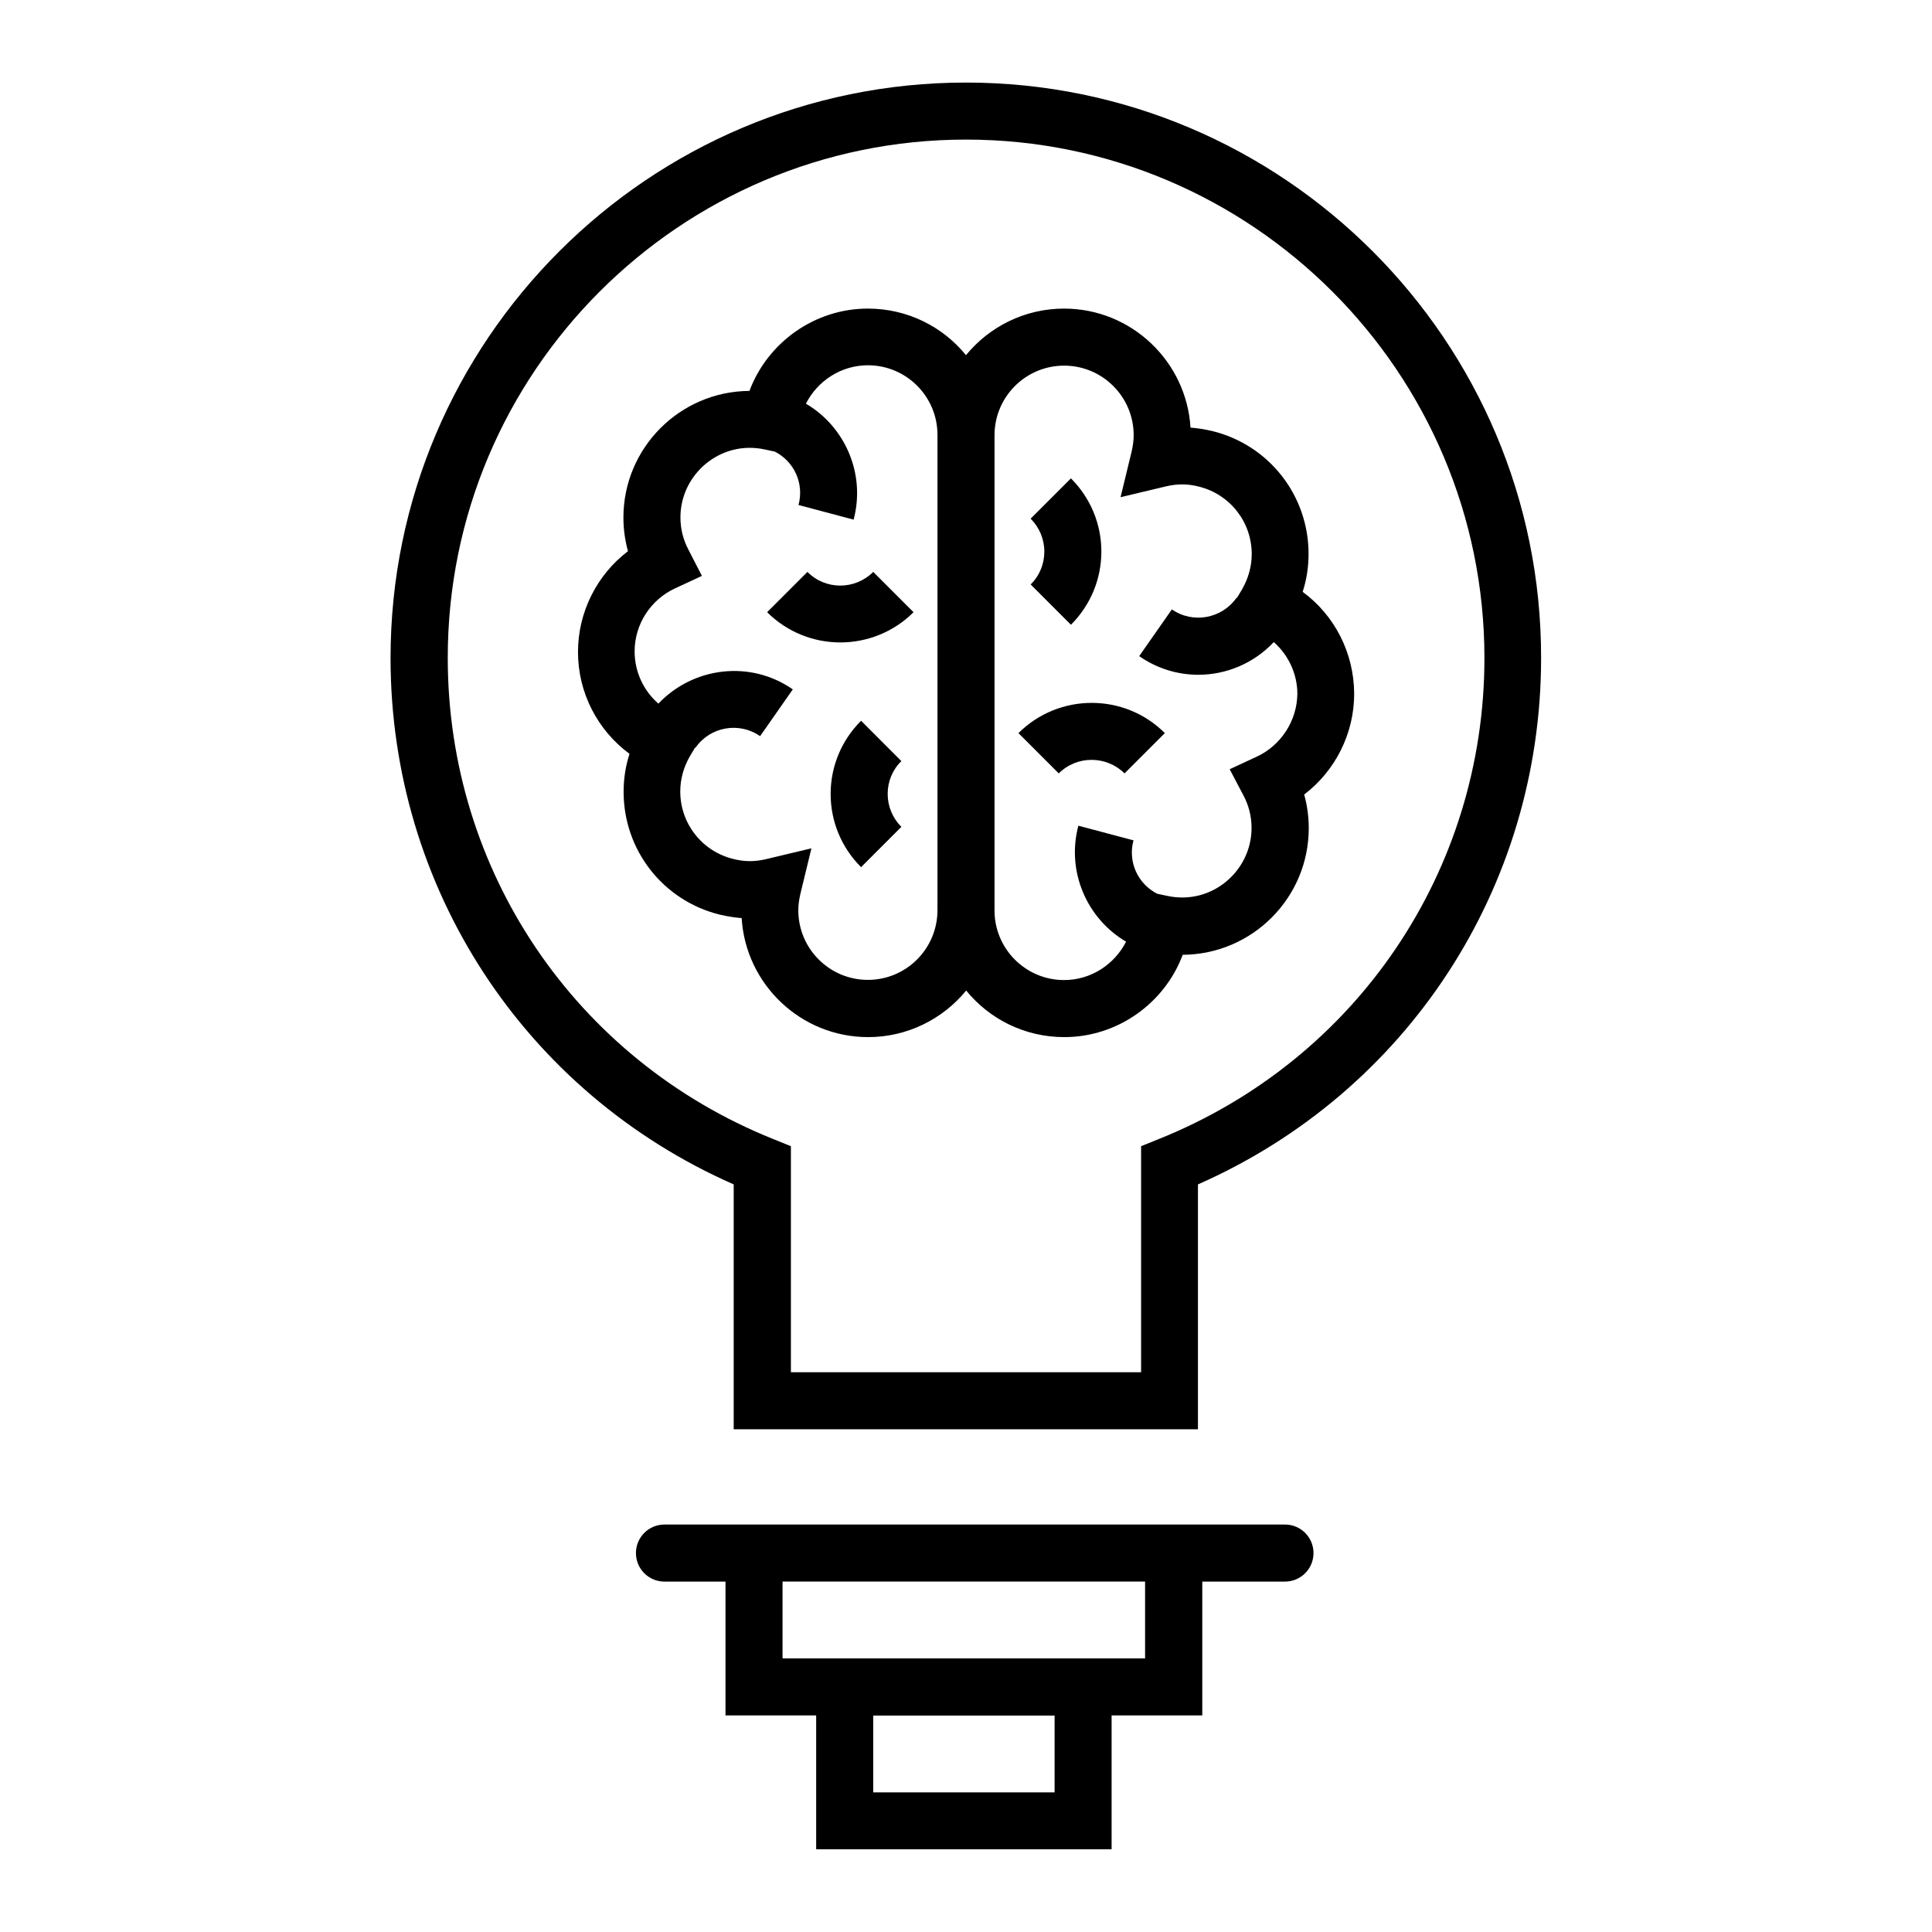 <?xml version="1.0" encoding="UTF-8"?>
<!-- Uploaded to: ICON Repo, www.svgrepo.com, Generator: ICON Repo Mixer Tools -->
<svg fill="#000000" width="800px" height="800px" version="1.1" viewBox="144 144 512 512" xmlns="http://www.w3.org/2000/svg">
 <g>
  <path d="m357.98 295.56-10.68 10.68c5.34 5.34 12.395 8.012 19.398 8.012 7.004 0 14.055-2.672 19.398-8.012l-10.68-10.68c-4.844 4.836-12.652 4.836-17.438 0z"/>
  <path d="m372.19 335.01c-5.188 5.188-8.062 12.09-8.062 19.398 0 7.305 2.871 14.207 8.062 19.398l10.68-10.68c-2.316-2.316-3.629-5.441-3.629-8.715 0-3.273 1.258-6.398 3.629-8.715z"/>
  <path d="m489.22 300.85c1.059-3.273 1.562-6.648 1.562-10.078 0-15.469-10.48-28.867-25.543-32.547-1.914-0.453-3.879-0.754-5.742-0.906-1.059-17.531-15.668-31.539-33.504-31.539-10.48 0-19.852 4.836-25.996 12.344-6.144-7.559-15.516-12.344-25.996-12.344-14.156 0-26.602 9.02-31.387 21.816-18.438 0.102-33.402 15.113-33.402 33.555 0 3.023 0.402 5.996 1.211 8.918-8.211 6.246-13.25 16.121-13.25 26.703 0 10.832 5.188 20.758 13.652 27.004-1.059 3.273-1.562 6.648-1.562 10.078 0 15.469 10.48 28.867 25.543 32.547 1.914 0.453 3.879 0.754 5.742 0.906 1.059 17.531 15.668 31.539 33.504 31.539 10.48 0 19.852-4.836 25.996-12.344 6.144 7.559 15.516 12.344 25.996 12.344 14.156 0 26.602-9.02 31.387-21.816 18.438-0.102 33.402-15.113 33.402-33.555 0-3.023-0.402-5.996-1.211-8.918 8.211-6.246 13.25-16.121 13.25-26.703-0.051-10.832-5.188-20.805-13.652-27.004zm-115.22 102.83c-10.176 0-18.438-8.262-18.438-18.438 0-1.41 0.203-2.871 0.555-4.383l2.922-12.043-12.043 2.871c-3.023 0.707-5.691 0.707-8.664-0.051-8.262-2.016-14.055-9.371-14.055-17.887 0-3.273 0.906-6.5 2.57-9.371l1.359-2.266 0.102 0.051c3.879-5.594 11.586-6.953 17.129-3.074l8.664-12.395c-11.285-7.859-26.398-5.945-35.621 3.777-3.93-3.426-6.297-8.414-6.297-13.855 0-7.106 4.18-13.652 10.68-16.676l7.152-3.324-3.574-6.949c-1.41-2.672-2.117-5.543-2.117-8.566 0-11.438 10.629-20.555 22.371-17.984l2.621 0.555c5.09 2.57 7.859 8.414 6.297 14.156l14.609 3.879c3.223-12.141-2.266-24.637-12.645-30.73 3.074-6.047 9.32-10.176 16.426-10.176 10.176 0 18.438 8.262 18.438 18.438v125.95c0 10.227-8.262 18.488-18.441 18.488zm103.03-59.148-7.152 3.324 3.68 7.004c1.41 2.672 2.117 5.543 2.117 8.566 0 11.438-10.629 20.555-22.371 17.984l-2.621-0.555c-5.09-2.57-7.859-8.414-6.297-14.156l-14.609-3.879c-3.223 12.141 2.266 24.637 12.645 30.73-3.074 6.047-9.32 10.176-16.426 10.176-10.176 0-18.438-8.262-18.438-18.438v-125.95c0-10.176 8.262-18.438 18.438-18.438 10.176 0 18.438 8.262 18.438 18.438 0 1.41-0.203 2.871-0.555 4.383l-2.922 12.043 12.043-2.871c3.023-0.707 5.691-0.707 8.664 0.051 8.262 2.016 14.055 9.371 14.055 17.887 0 3.273-0.906 6.5-2.57 9.371l-1.359 2.266-0.102-0.051c-3.879 5.543-11.586 6.953-17.129 3.074l-8.664 12.395c4.785 3.324 10.227 4.938 15.668 4.938 7.406 0 14.711-3.023 20-8.664 3.879 3.426 6.246 8.414 6.246 13.754-0.098 7.051-4.277 13.602-10.777 16.621z"/>
  <path d="m413.9 338.28 10.68 10.68c4.785-4.785 12.594-4.785 17.434 0l10.68-10.68c-10.68-10.68-28.059-10.68-38.793 0z"/>
  <path d="m427.81 309.57c5.188-5.188 8.062-12.09 8.062-19.398 0-7.305-2.871-14.207-8.062-19.398l-10.68 10.68c2.316 2.316 3.629 5.441 3.629 8.715 0 3.273-1.258 6.398-3.629 8.715z"/>
  <path d="m400 165.88c-84.086 0-152.5 68.418-152.5 152.5 0 60.91 35.52 115.12 90.938 139.5v64.891h123.03v-64.891c55.418-24.434 90.938-78.645 90.938-139.5 0.098-84.086-68.316-152.5-152.4-152.5zm51.137 279.96-4.734 1.914v59.902l-92.805 0.004v-59.906l-4.734-1.914c-52.395-21.059-86.203-71.086-86.203-127.46-0.051-75.77 61.617-137.39 137.34-137.39s137.39 61.617 137.39 137.39c0 56.375-33.855 106.4-86.25 127.46z"/>
  <path d="m484.54 548.02h-164.45c-4.18 0-7.559 3.375-7.559 7.559 0 4.18 3.375 7.559 7.559 7.559h16.172v35.469h24.031v35.469h78.293v-35.469h24.031v-35.469h21.914c4.18 0 7.559-3.375 7.559-7.559s-3.375-7.559-7.555-7.559zm-61.062 70.984h-48.062v-20.355h48.062zm24.031-35.52h-96.129v-20.355h96.078v20.355z"/>
 </g>
</svg>